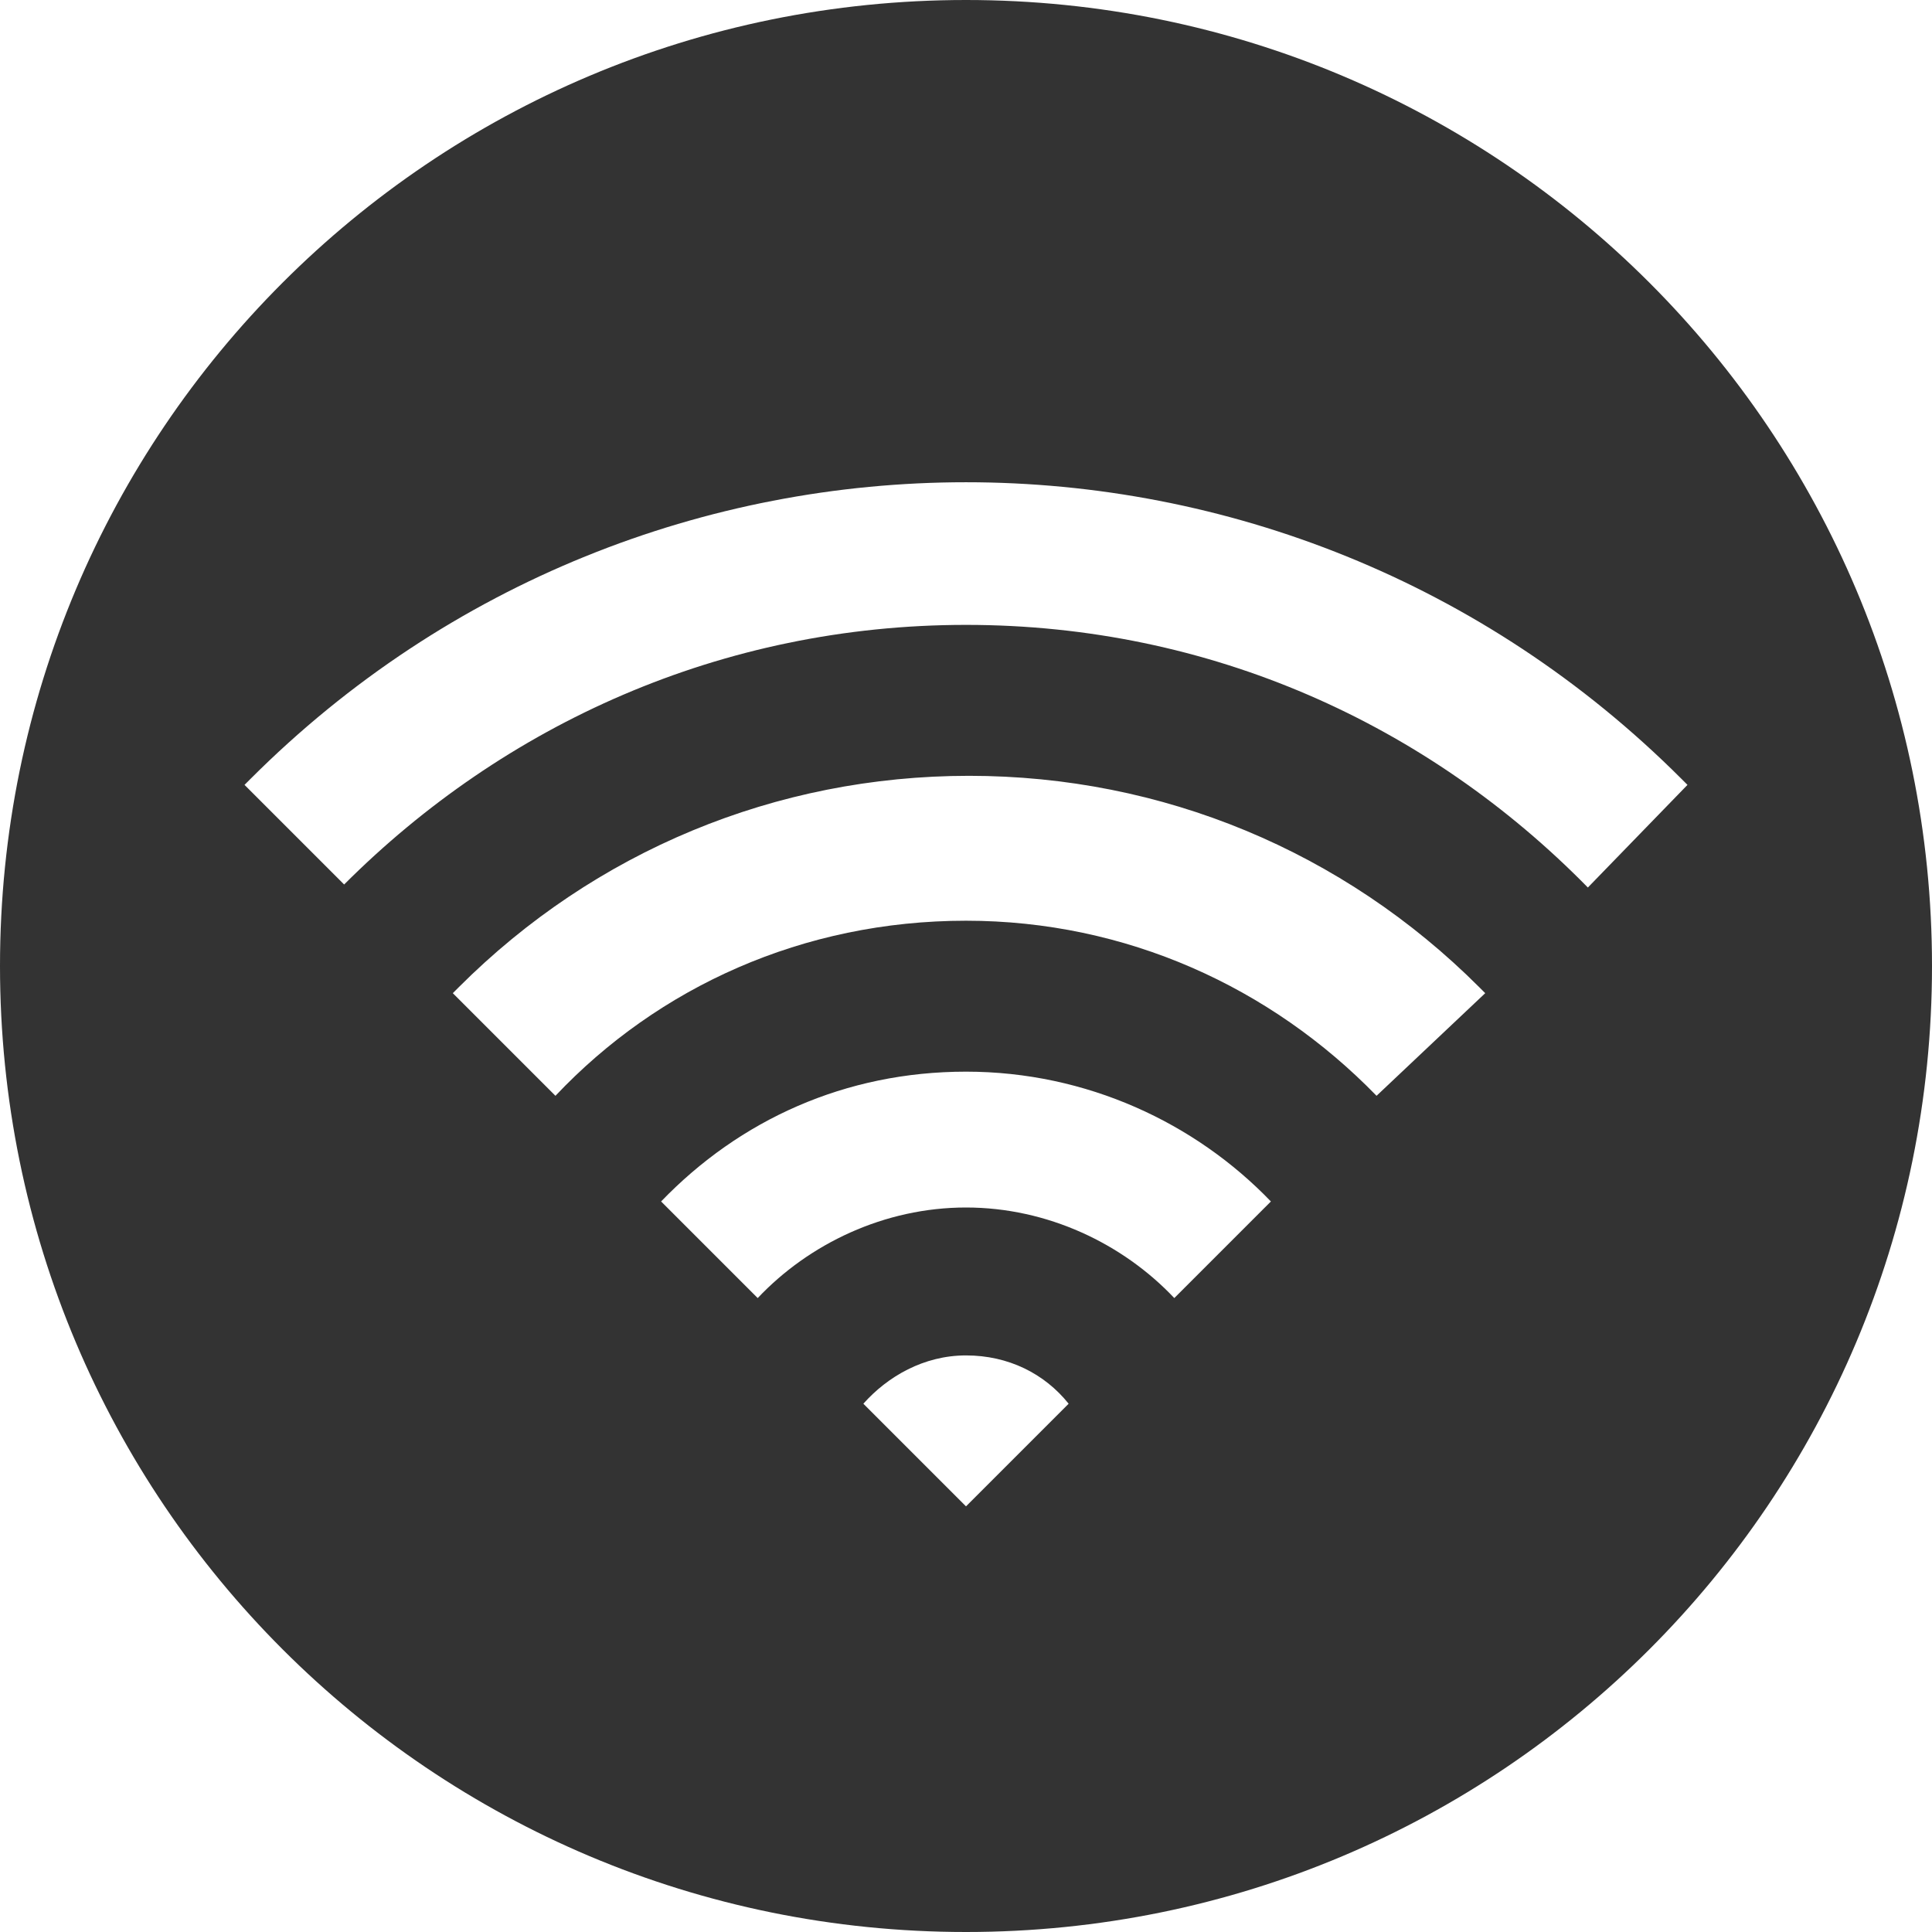 <svg xmlns="http://www.w3.org/2000/svg" xmlns:xlink="http://www.w3.org/1999/xlink" id="wifi" style="enable-background:new 0 0 64 64" xml:space="preserve" height="64" viewBox="0 0 64 64" width="64" version="1.1" y="0px" x="0px"><style type="text/css"><![CDATA[.picto-color{fill:#333333;}]]></style><path class="picto-color" d="m32 0c-17.7 0-32 14.3-32 32s14.3 32 32 32 32-14.3 32-32-14.3-32-32-32zm0 49.9l-3.4-3.4c0.8-0.9 2-1.6 3.4-1.6s2.6 0.6 3.4 1.6l-3.4 3.4zm6.9-6.9c-1.7-1.8-4.2-3-6.9-3s-5.2 1.2-6.9 3l-3.2-3.2c2.6-2.7 6.1-4.3 10.1-4.3s7.6 1.7 10.1 4.3l-3.2 3.2zm6.7-6.7c-3.5-3.6-8.3-5.8-13.6-5.8-5.4 0-10.2 2.2-13.6 5.8l-3.4-3.4 0.2-0.2c4.5-4.5 10.5-7 16.9-7s12.4 2.5 16.9 7l0.2 0.2-3.6 3.4zm7-6.9c-5.3-5.4-12.5-8.7-20.6-8.7s-15.3 3.3-20.6 8.6l-3.3-3.3 0.2-0.2c13.1-13.1 34.3-13.1 47.4 0l0.2 0.2-3.3 3.4z"/></svg>